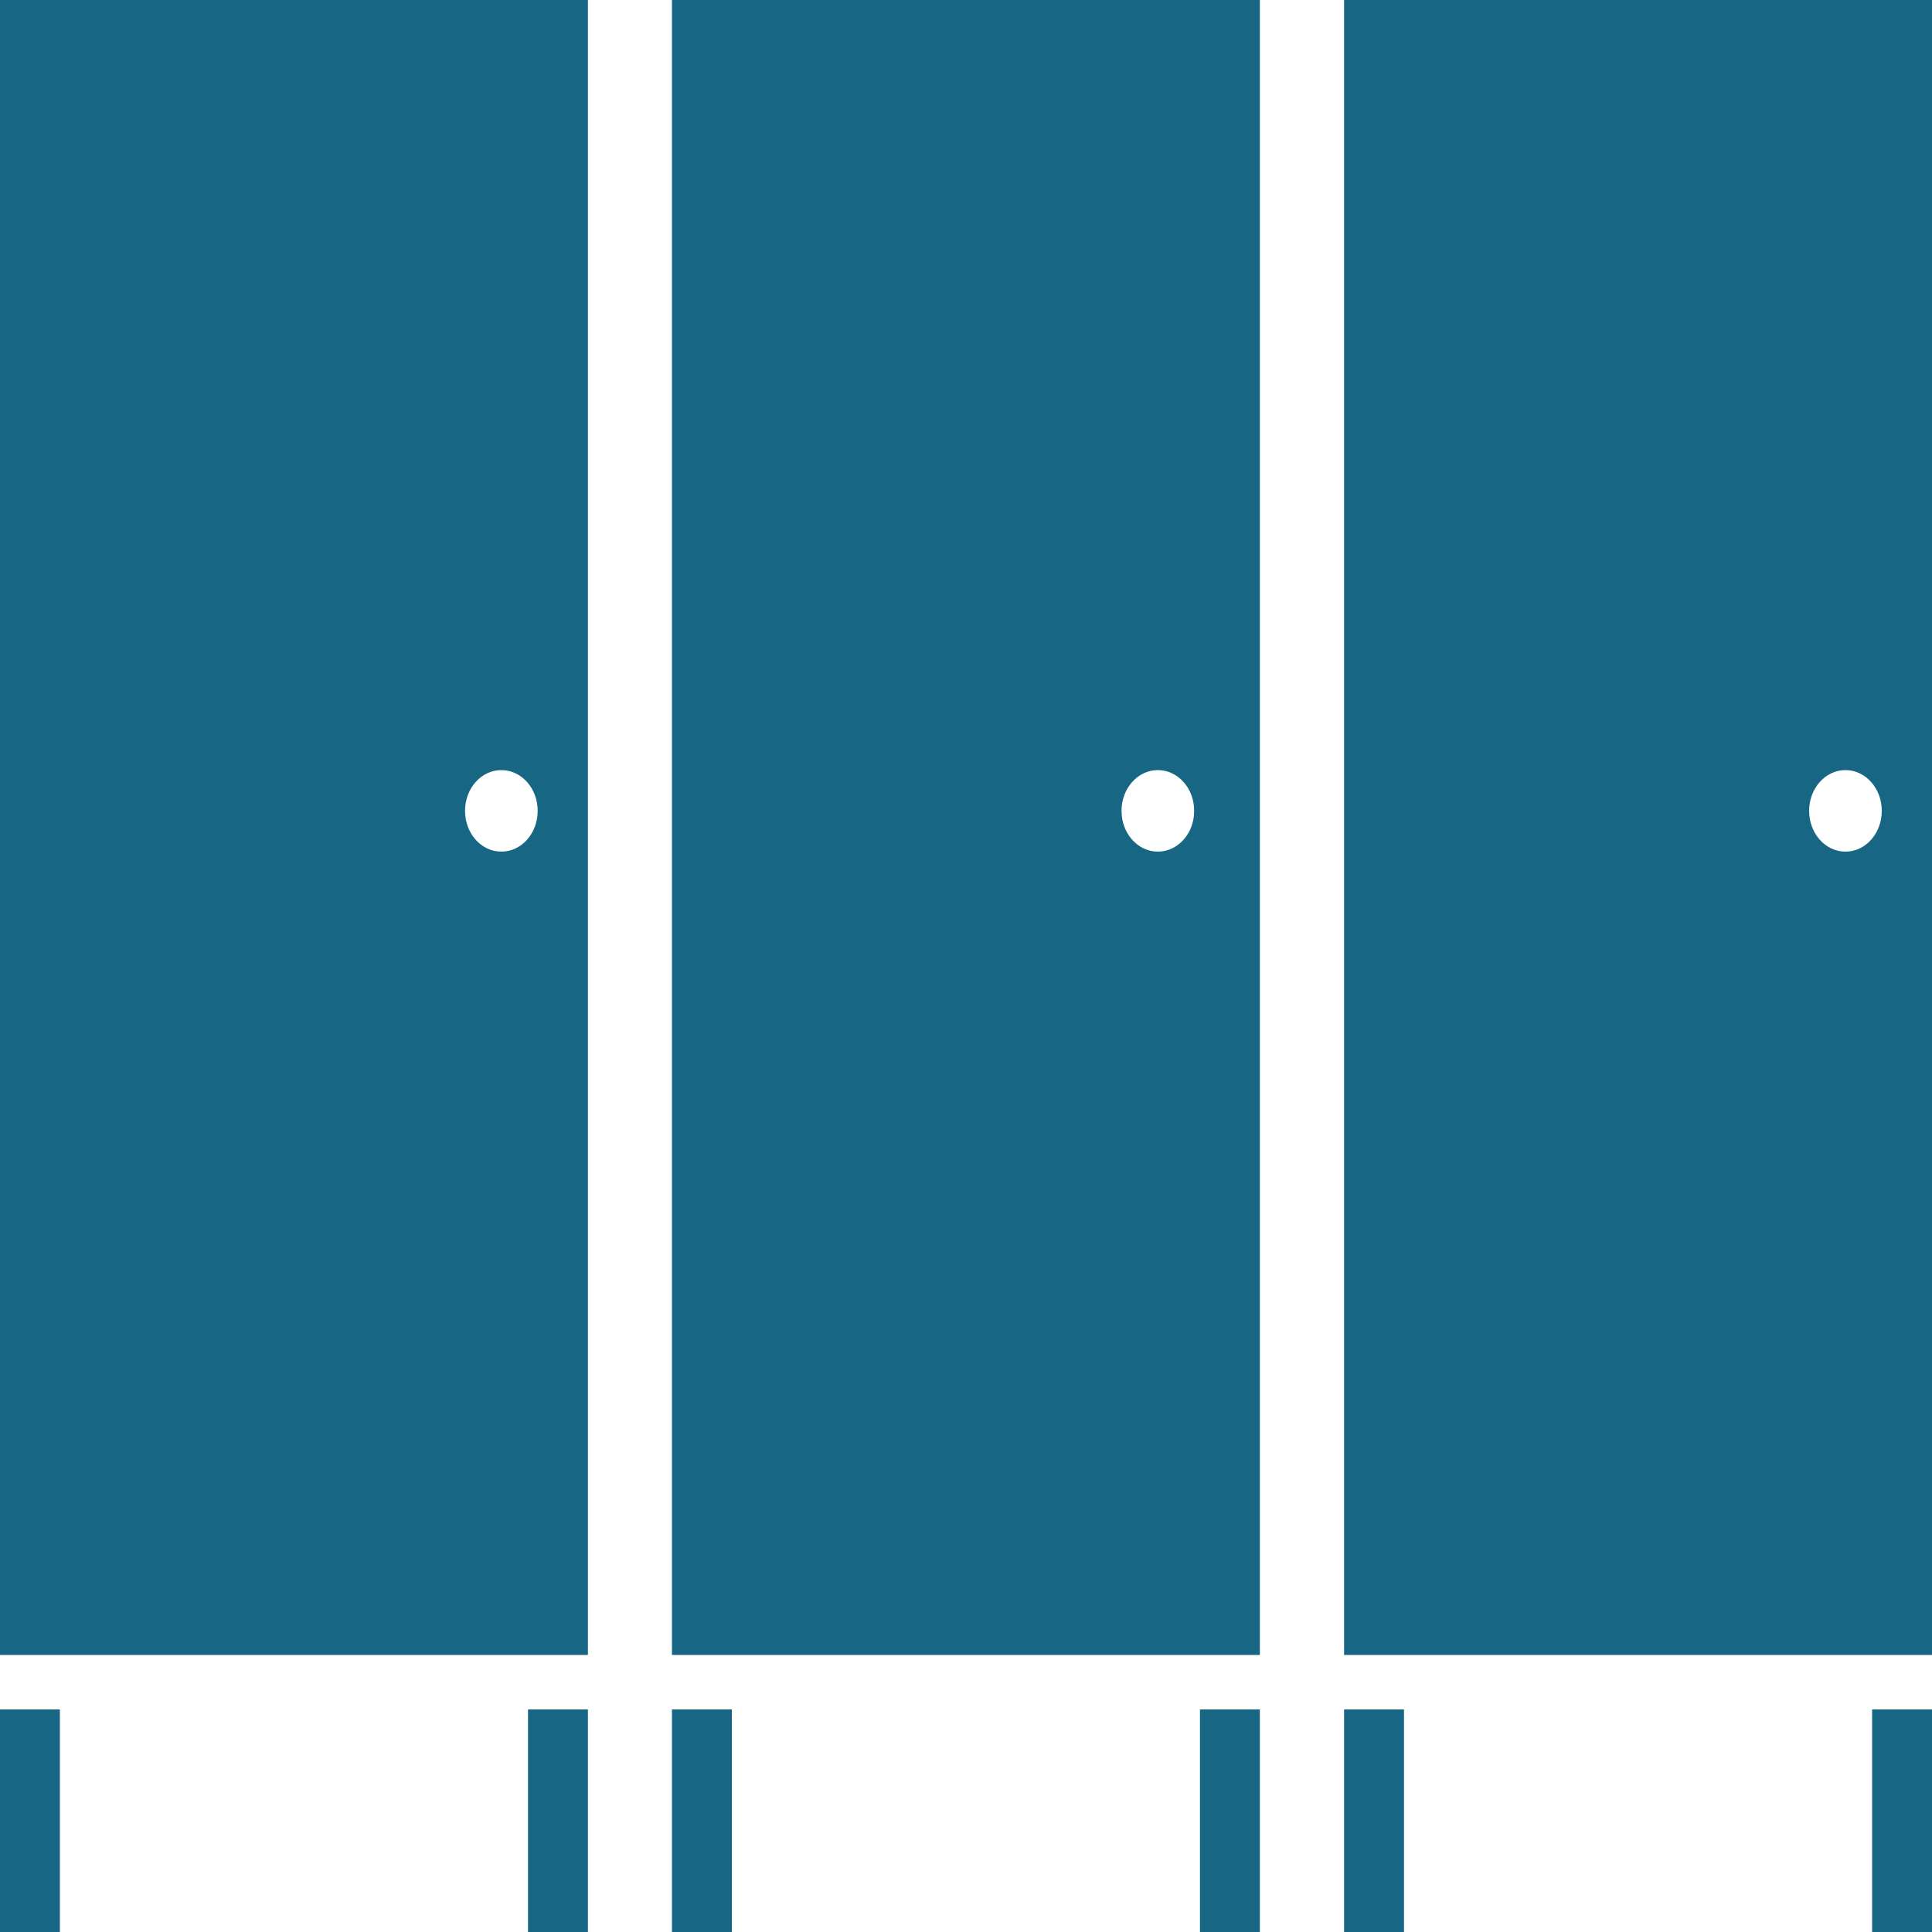 <?xml version="1.0" encoding="utf-8"?>
<!-- Generator: Adobe Illustrator 24.1.0, SVG Export Plug-In . SVG Version: 6.00 Build 0)  -->
<svg version="1.1" id="Capa_1" xmlns="http://www.w3.org/2000/svg" xmlns:xlink="http://www.w3.org/1999/xlink" x="0px" y="0px"
	 viewBox="0 0 100 100" style="enable-background:new 0 0 100 100;" xml:space="preserve">
<style type="text/css">
	.st0{fill:#176683;}
</style>
<path class="st0" d="M0,0v85.66h30.43V0H0z M25.95,44.08c-1.04,0-1.88-0.94-1.88-2.11c0-1.17,0.84-2.11,1.88-2.11
	c1.04,0,1.88,0.94,1.88,2.11C27.83,43.14,26.99,44.08,25.95,44.08z"/>
<path class="st0" d="M34.78,0v85.66h30.43V0H34.78z M59.93,44.08c-1.04,0-1.88-0.94-1.88-2.11c0-1.17,0.84-2.11,1.88-2.11
	s1.88,0.94,1.88,2.11C61.81,43.14,60.97,44.08,59.93,44.08z"/>
<path class="st0" d="M69.57,0v85.66H100V0H69.57z M95.52,44.08c-1.04,0-1.88-0.94-1.88-2.11c0-1.17,0.84-2.11,1.88-2.11
	s1.88,0.94,1.88,2.11C97.4,43.14,96.56,44.08,95.52,44.08z"/>
<rect y="88.48" class="st0" width="3.1" height="11.52"/>
<rect x="27.33" y="88.48" class="st0" width="3.1" height="11.52"/>
<g>
	<rect x="34.78" y="88.48" class="st0" width="3.1" height="11.52"/>
	<rect x="62.11" y="88.48" class="st0" width="3.1" height="11.52"/>
</g>
<g>
	<rect x="69.57" y="88.48" class="st0" width="3.1" height="11.52"/>
	<rect x="96.9" y="88.48" class="st0" width="3.1" height="11.52"/>
</g>
</svg>
